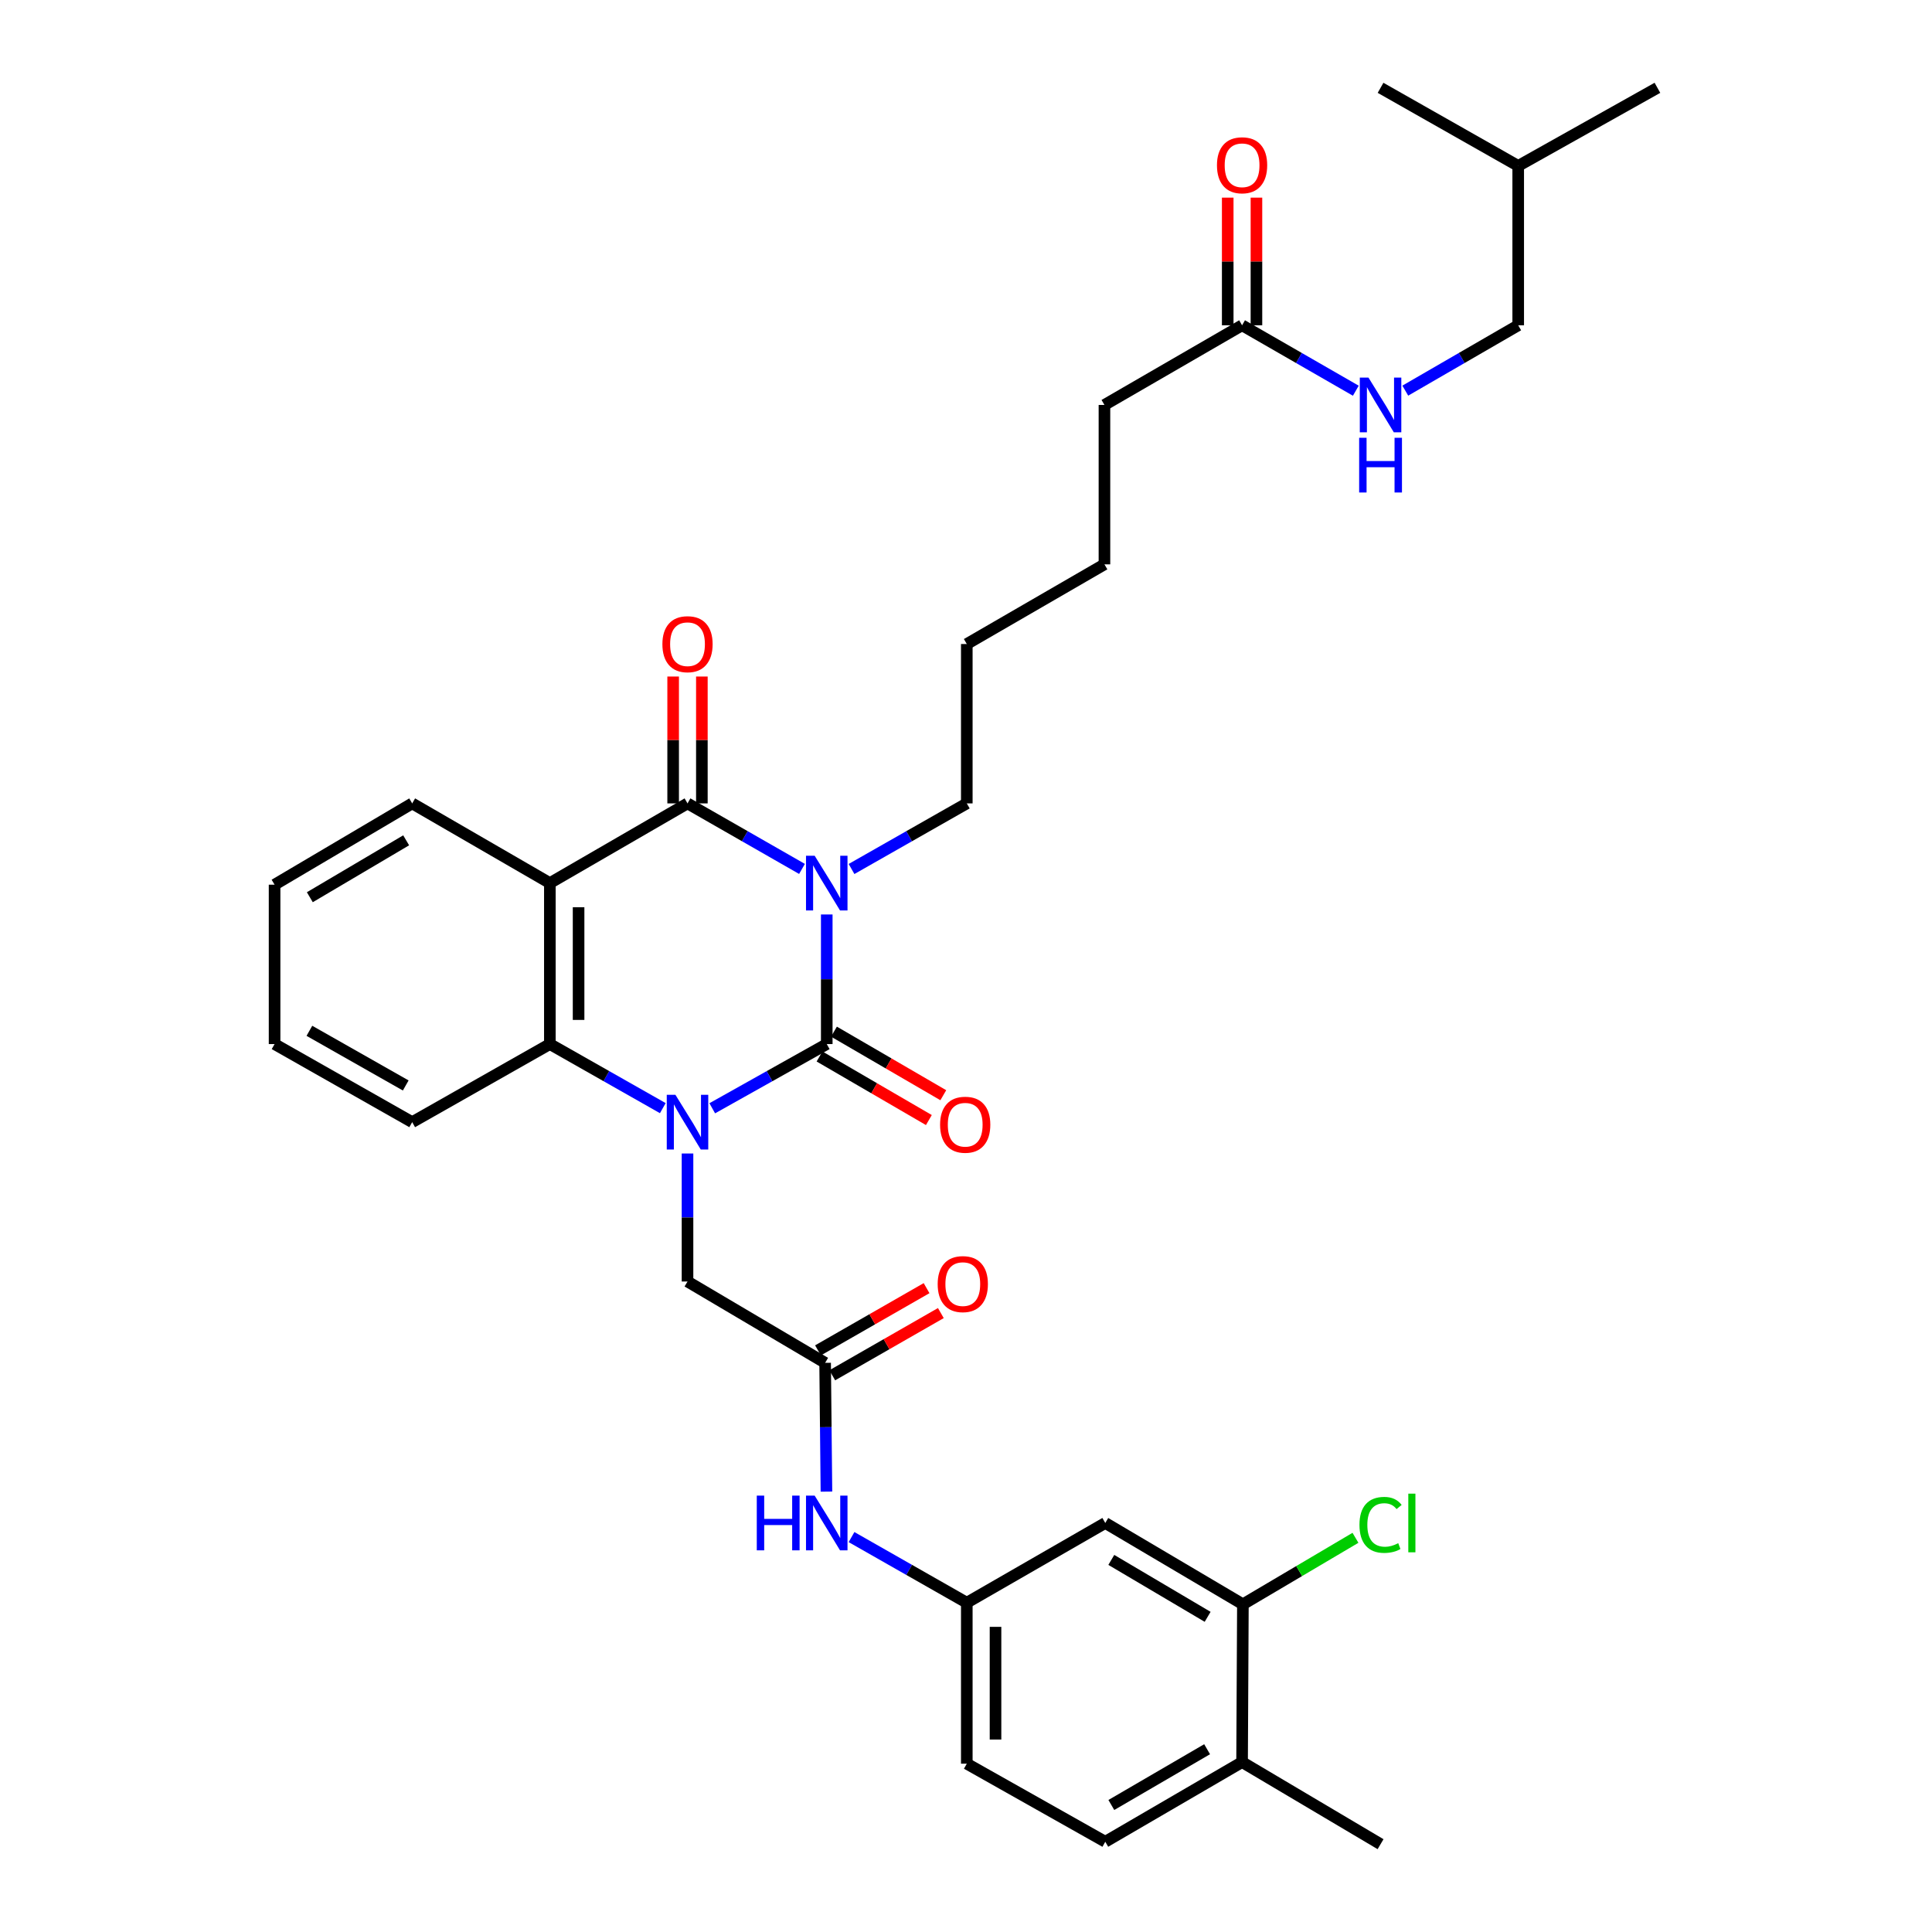 <?xml version='1.0' encoding='iso-8859-1'?>
<svg version='1.1' baseProfile='full'
              xmlns='http://www.w3.org/2000/svg'
                      xmlns:rdkit='http://www.rdkit.org/xml'
                      xmlns:xlink='http://www.w3.org/1999/xlink'
                  xml:space='preserve'
width='1000px' height='1000px' viewBox='0 0 1000 1000'>
<!-- END OF HEADER -->
<rect style='opacity:1.0;fill:#FFFFFF;stroke:none' width='1000' height='1000' x='0' y='0'> </rect>
<path class='bond-0' d='M 427.927,473.331 L 427.927,506.87' style='fill:none;fill-rule:evenodd;stroke:#0000FF;stroke-width:6px;stroke-linecap:butt;stroke-linejoin:miter;stroke-opacity:1' />
<path class='bond-0' d='M 427.927,506.87 L 427.927,540.409' style='fill:none;fill-rule:evenodd;stroke:#000000;stroke-width:6px;stroke-linecap:butt;stroke-linejoin:miter;stroke-opacity:1' />
<path class='bond-2' d='M 415.111,449.753 L 385.483,432.795' style='fill:none;fill-rule:evenodd;stroke:#0000FF;stroke-width:6px;stroke-linecap:butt;stroke-linejoin:miter;stroke-opacity:1' />
<path class='bond-2' d='M 385.483,432.795 L 355.854,415.837' style='fill:none;fill-rule:evenodd;stroke:#000000;stroke-width:6px;stroke-linecap:butt;stroke-linejoin:miter;stroke-opacity:1' />
<path class='bond-18' d='M 440.752,449.79 L 470.583,432.813' style='fill:none;fill-rule:evenodd;stroke:#0000FF;stroke-width:6px;stroke-linecap:butt;stroke-linejoin:miter;stroke-opacity:1' />
<path class='bond-18' d='M 470.583,432.813 L 500.413,415.837' style='fill:none;fill-rule:evenodd;stroke:#000000;stroke-width:6px;stroke-linecap:butt;stroke-linejoin:miter;stroke-opacity:1' />
<path class='bond-1' d='M 427.927,540.409 L 398.294,557.028' style='fill:none;fill-rule:evenodd;stroke:#000000;stroke-width:6px;stroke-linecap:butt;stroke-linejoin:miter;stroke-opacity:1' />
<path class='bond-1' d='M 398.294,557.028 L 368.66,573.646' style='fill:none;fill-rule:evenodd;stroke:#0000FF;stroke-width:6px;stroke-linecap:butt;stroke-linejoin:miter;stroke-opacity:1' />
<path class='bond-7' d='M 424.191,546.835 L 452.485,563.286' style='fill:none;fill-rule:evenodd;stroke:#000000;stroke-width:6px;stroke-linecap:butt;stroke-linejoin:miter;stroke-opacity:1' />
<path class='bond-7' d='M 452.485,563.286 L 480.779,579.736' style='fill:none;fill-rule:evenodd;stroke:#FF0000;stroke-width:6px;stroke-linecap:butt;stroke-linejoin:miter;stroke-opacity:1' />
<path class='bond-7' d='M 431.663,533.984 L 459.957,550.434' style='fill:none;fill-rule:evenodd;stroke:#000000;stroke-width:6px;stroke-linecap:butt;stroke-linejoin:miter;stroke-opacity:1' />
<path class='bond-7' d='M 459.957,550.434 L 488.251,566.885' style='fill:none;fill-rule:evenodd;stroke:#FF0000;stroke-width:6px;stroke-linecap:butt;stroke-linejoin:miter;stroke-opacity:1' />
<path class='bond-5' d='M 355.854,597.049 L 355.854,630.177' style='fill:none;fill-rule:evenodd;stroke:#0000FF;stroke-width:6px;stroke-linecap:butt;stroke-linejoin:miter;stroke-opacity:1' />
<path class='bond-5' d='M 355.854,630.177 L 355.854,663.306' style='fill:none;fill-rule:evenodd;stroke:#000000;stroke-width:6px;stroke-linecap:butt;stroke-linejoin:miter;stroke-opacity:1' />
<path class='bond-34' d='M 343.066,573.573 L 313.837,556.991' style='fill:none;fill-rule:evenodd;stroke:#0000FF;stroke-width:6px;stroke-linecap:butt;stroke-linejoin:miter;stroke-opacity:1' />
<path class='bond-34' d='M 313.837,556.991 L 284.607,540.409' style='fill:none;fill-rule:evenodd;stroke:#000000;stroke-width:6px;stroke-linecap:butt;stroke-linejoin:miter;stroke-opacity:1' />
<path class='bond-3' d='M 355.854,415.837 L 284.607,457.088' style='fill:none;fill-rule:evenodd;stroke:#000000;stroke-width:6px;stroke-linecap:butt;stroke-linejoin:miter;stroke-opacity:1' />
<path class='bond-11' d='M 363.287,415.837 L 363.287,383.004' style='fill:none;fill-rule:evenodd;stroke:#000000;stroke-width:6px;stroke-linecap:butt;stroke-linejoin:miter;stroke-opacity:1' />
<path class='bond-11' d='M 363.287,383.004 L 363.287,350.172' style='fill:none;fill-rule:evenodd;stroke:#FF0000;stroke-width:6px;stroke-linecap:butt;stroke-linejoin:miter;stroke-opacity:1' />
<path class='bond-11' d='M 348.422,415.837 L 348.422,383.004' style='fill:none;fill-rule:evenodd;stroke:#000000;stroke-width:6px;stroke-linecap:butt;stroke-linejoin:miter;stroke-opacity:1' />
<path class='bond-11' d='M 348.422,383.004 L 348.422,350.172' style='fill:none;fill-rule:evenodd;stroke:#FF0000;stroke-width:6px;stroke-linecap:butt;stroke-linejoin:miter;stroke-opacity:1' />
<path class='bond-4' d='M 284.607,457.088 L 284.607,540.409' style='fill:none;fill-rule:evenodd;stroke:#000000;stroke-width:6px;stroke-linecap:butt;stroke-linejoin:miter;stroke-opacity:1' />
<path class='bond-4' d='M 299.473,469.586 L 299.473,527.911' style='fill:none;fill-rule:evenodd;stroke:#000000;stroke-width:6px;stroke-linecap:butt;stroke-linejoin:miter;stroke-opacity:1' />
<path class='bond-21' d='M 284.607,457.088 L 213.352,415.837' style='fill:none;fill-rule:evenodd;stroke:#000000;stroke-width:6px;stroke-linecap:butt;stroke-linejoin:miter;stroke-opacity:1' />
<path class='bond-24' d='M 284.607,540.409 L 213.352,580.827' style='fill:none;fill-rule:evenodd;stroke:#000000;stroke-width:6px;stroke-linecap:butt;stroke-linejoin:miter;stroke-opacity:1' />
<path class='bond-6' d='M 355.854,663.306 L 427.085,705.4' style='fill:none;fill-rule:evenodd;stroke:#000000;stroke-width:6px;stroke-linecap:butt;stroke-linejoin:miter;stroke-opacity:1' />
<path class='bond-10' d='M 427.085,705.4 L 427.423,738.729' style='fill:none;fill-rule:evenodd;stroke:#000000;stroke-width:6px;stroke-linecap:butt;stroke-linejoin:miter;stroke-opacity:1' />
<path class='bond-10' d='M 427.423,738.729 L 427.762,772.059' style='fill:none;fill-rule:evenodd;stroke:#0000FF;stroke-width:6px;stroke-linecap:butt;stroke-linejoin:miter;stroke-opacity:1' />
<path class='bond-16' d='M 430.78,711.849 L 458.881,695.746' style='fill:none;fill-rule:evenodd;stroke:#000000;stroke-width:6px;stroke-linecap:butt;stroke-linejoin:miter;stroke-opacity:1' />
<path class='bond-16' d='M 458.881,695.746 L 486.982,679.644' style='fill:none;fill-rule:evenodd;stroke:#FF0000;stroke-width:6px;stroke-linecap:butt;stroke-linejoin:miter;stroke-opacity:1' />
<path class='bond-16' d='M 423.389,698.951 L 451.49,682.848' style='fill:none;fill-rule:evenodd;stroke:#000000;stroke-width:6px;stroke-linecap:butt;stroke-linejoin:miter;stroke-opacity:1' />
<path class='bond-16' d='M 451.49,682.848 L 479.592,666.746' style='fill:none;fill-rule:evenodd;stroke:#FF0000;stroke-width:6px;stroke-linecap:butt;stroke-linejoin:miter;stroke-opacity:1' />
<path class='bond-8' d='M 643.32,830.386 L 572.089,788.291' style='fill:none;fill-rule:evenodd;stroke:#000000;stroke-width:6px;stroke-linecap:butt;stroke-linejoin:miter;stroke-opacity:1' />
<path class='bond-8' d='M 625.072,836.869 L 575.211,807.403' style='fill:none;fill-rule:evenodd;stroke:#000000;stroke-width:6px;stroke-linecap:butt;stroke-linejoin:miter;stroke-opacity:1' />
<path class='bond-20' d='M 643.32,830.386 L 672.453,813.175' style='fill:none;fill-rule:evenodd;stroke:#000000;stroke-width:6px;stroke-linecap:butt;stroke-linejoin:miter;stroke-opacity:1' />
<path class='bond-20' d='M 672.453,813.175 L 701.586,795.965' style='fill:none;fill-rule:evenodd;stroke:#00CC00;stroke-width:6px;stroke-linecap:butt;stroke-linejoin:miter;stroke-opacity:1' />
<path class='bond-36' d='M 643.32,830.386 L 642.899,912.055' style='fill:none;fill-rule:evenodd;stroke:#000000;stroke-width:6px;stroke-linecap:butt;stroke-linejoin:miter;stroke-opacity:1' />
<path class='bond-9' d='M 572.089,788.291 L 500.413,829.56' style='fill:none;fill-rule:evenodd;stroke:#000000;stroke-width:6px;stroke-linecap:butt;stroke-linejoin:miter;stroke-opacity:1' />
<path class='bond-13' d='M 440.752,795.593 L 470.583,812.576' style='fill:none;fill-rule:evenodd;stroke:#0000FF;stroke-width:6px;stroke-linecap:butt;stroke-linejoin:miter;stroke-opacity:1' />
<path class='bond-13' d='M 470.583,812.576 L 500.413,829.56' style='fill:none;fill-rule:evenodd;stroke:#000000;stroke-width:6px;stroke-linecap:butt;stroke-linejoin:miter;stroke-opacity:1' />
<path class='bond-12' d='M 642.899,168.367 L 571.66,209.603' style='fill:none;fill-rule:evenodd;stroke:#000000;stroke-width:6px;stroke-linecap:butt;stroke-linejoin:miter;stroke-opacity:1' />
<path class='bond-14' d='M 642.899,168.367 L 672.333,185.301' style='fill:none;fill-rule:evenodd;stroke:#000000;stroke-width:6px;stroke-linecap:butt;stroke-linejoin:miter;stroke-opacity:1' />
<path class='bond-14' d='M 672.333,185.301 L 701.768,202.235' style='fill:none;fill-rule:evenodd;stroke:#0000FF;stroke-width:6px;stroke-linecap:butt;stroke-linejoin:miter;stroke-opacity:1' />
<path class='bond-17' d='M 650.331,168.367 L 650.331,135.33' style='fill:none;fill-rule:evenodd;stroke:#000000;stroke-width:6px;stroke-linecap:butt;stroke-linejoin:miter;stroke-opacity:1' />
<path class='bond-17' d='M 650.331,135.33 L 650.331,102.292' style='fill:none;fill-rule:evenodd;stroke:#FF0000;stroke-width:6px;stroke-linecap:butt;stroke-linejoin:miter;stroke-opacity:1' />
<path class='bond-17' d='M 635.466,168.367 L 635.466,135.33' style='fill:none;fill-rule:evenodd;stroke:#000000;stroke-width:6px;stroke-linecap:butt;stroke-linejoin:miter;stroke-opacity:1' />
<path class='bond-17' d='M 635.466,135.33 L 635.466,102.292' style='fill:none;fill-rule:evenodd;stroke:#FF0000;stroke-width:6px;stroke-linecap:butt;stroke-linejoin:miter;stroke-opacity:1' />
<path class='bond-22' d='M 500.413,829.56 L 500.413,912.881' style='fill:none;fill-rule:evenodd;stroke:#000000;stroke-width:6px;stroke-linecap:butt;stroke-linejoin:miter;stroke-opacity:1' />
<path class='bond-22' d='M 515.278,842.058 L 515.278,900.383' style='fill:none;fill-rule:evenodd;stroke:#000000;stroke-width:6px;stroke-linecap:butt;stroke-linejoin:miter;stroke-opacity:1' />
<path class='bond-23' d='M 727.373,202.196 L 756.598,185.281' style='fill:none;fill-rule:evenodd;stroke:#0000FF;stroke-width:6px;stroke-linecap:butt;stroke-linejoin:miter;stroke-opacity:1' />
<path class='bond-23' d='M 756.598,185.281 L 785.822,168.367' style='fill:none;fill-rule:evenodd;stroke:#000000;stroke-width:6px;stroke-linecap:butt;stroke-linejoin:miter;stroke-opacity:1' />
<path class='bond-15' d='M 642.899,912.055 L 572.089,953.29' style='fill:none;fill-rule:evenodd;stroke:#000000;stroke-width:6px;stroke-linecap:butt;stroke-linejoin:miter;stroke-opacity:1' />
<path class='bond-15' d='M 624.796,905.394 L 575.23,934.259' style='fill:none;fill-rule:evenodd;stroke:#000000;stroke-width:6px;stroke-linecap:butt;stroke-linejoin:miter;stroke-opacity:1' />
<path class='bond-26' d='M 642.899,912.055 L 714.575,954.545' style='fill:none;fill-rule:evenodd;stroke:#000000;stroke-width:6px;stroke-linecap:butt;stroke-linejoin:miter;stroke-opacity:1' />
<path class='bond-28' d='M 500.413,415.837 L 500.413,333.35' style='fill:none;fill-rule:evenodd;stroke:#000000;stroke-width:6px;stroke-linecap:butt;stroke-linejoin:miter;stroke-opacity:1' />
<path class='bond-19' d='M 572.089,953.29 L 500.413,912.881' style='fill:none;fill-rule:evenodd;stroke:#000000;stroke-width:6px;stroke-linecap:butt;stroke-linejoin:miter;stroke-opacity:1' />
<path class='bond-30' d='M 213.352,415.837 L 142.122,457.914' style='fill:none;fill-rule:evenodd;stroke:#000000;stroke-width:6px;stroke-linecap:butt;stroke-linejoin:miter;stroke-opacity:1' />
<path class='bond-30' d='M 210.228,434.947 L 160.367,464.402' style='fill:none;fill-rule:evenodd;stroke:#000000;stroke-width:6px;stroke-linecap:butt;stroke-linejoin:miter;stroke-opacity:1' />
<path class='bond-27' d='M 785.822,168.367 L 785.822,85.872' style='fill:none;fill-rule:evenodd;stroke:#000000;stroke-width:6px;stroke-linecap:butt;stroke-linejoin:miter;stroke-opacity:1' />
<path class='bond-35' d='M 213.352,580.827 L 142.122,540.409' style='fill:none;fill-rule:evenodd;stroke:#000000;stroke-width:6px;stroke-linecap:butt;stroke-linejoin:miter;stroke-opacity:1' />
<path class='bond-35' d='M 210.004,561.835 L 160.142,533.543' style='fill:none;fill-rule:evenodd;stroke:#000000;stroke-width:6px;stroke-linecap:butt;stroke-linejoin:miter;stroke-opacity:1' />
<path class='bond-25' d='M 571.66,209.603 L 571.66,292.106' style='fill:none;fill-rule:evenodd;stroke:#000000;stroke-width:6px;stroke-linecap:butt;stroke-linejoin:miter;stroke-opacity:1' />
<path class='bond-32' d='M 785.822,85.872 L 857.878,45.455' style='fill:none;fill-rule:evenodd;stroke:#000000;stroke-width:6px;stroke-linecap:butt;stroke-linejoin:miter;stroke-opacity:1' />
<path class='bond-33' d='M 785.822,85.872 L 714.575,45.455' style='fill:none;fill-rule:evenodd;stroke:#000000;stroke-width:6px;stroke-linecap:butt;stroke-linejoin:miter;stroke-opacity:1' />
<path class='bond-29' d='M 500.413,333.35 L 571.66,292.106' style='fill:none;fill-rule:evenodd;stroke:#000000;stroke-width:6px;stroke-linecap:butt;stroke-linejoin:miter;stroke-opacity:1' />
<path class='bond-31' d='M 142.122,457.914 L 142.122,540.409' style='fill:none;fill-rule:evenodd;stroke:#000000;stroke-width:6px;stroke-linecap:butt;stroke-linejoin:miter;stroke-opacity:1' />
<path  class='atom-0' d='M 421.667 442.928
L 430.947 457.928
Q 431.867 459.408, 433.347 462.088
Q 434.827 464.768, 434.907 464.928
L 434.907 442.928
L 438.667 442.928
L 438.667 471.248
L 434.787 471.248
L 424.827 454.848
Q 423.667 452.928, 422.427 450.728
Q 421.227 448.528, 420.867 447.848
L 420.867 471.248
L 417.187 471.248
L 417.187 442.928
L 421.667 442.928
' fill='#0000FF'/>
<path  class='atom-2' d='M 349.594 566.667
L 358.874 581.667
Q 359.794 583.147, 361.274 585.827
Q 362.754 588.507, 362.834 588.667
L 362.834 566.667
L 366.594 566.667
L 366.594 594.987
L 362.714 594.987
L 352.754 578.587
Q 351.594 576.667, 350.354 574.467
Q 349.154 572.267, 348.794 571.587
L 348.794 594.987
L 345.114 594.987
L 345.114 566.667
L 349.594 566.667
' fill='#0000FF'/>
<path  class='atom-8' d='M 486.587 582.154
Q 486.587 575.354, 489.947 571.554
Q 493.307 567.754, 499.587 567.754
Q 505.867 567.754, 509.227 571.554
Q 512.587 575.354, 512.587 582.154
Q 512.587 589.034, 509.187 592.954
Q 505.787 596.834, 499.587 596.834
Q 493.347 596.834, 489.947 592.954
Q 486.587 589.074, 486.587 582.154
M 499.587 593.634
Q 503.907 593.634, 506.227 590.754
Q 508.587 587.834, 508.587 582.154
Q 508.587 576.594, 506.227 573.794
Q 503.907 570.954, 499.587 570.954
Q 495.267 570.954, 492.907 573.754
Q 490.587 576.554, 490.587 582.154
Q 490.587 587.874, 492.907 590.754
Q 495.267 593.634, 499.587 593.634
' fill='#FF0000'/>
<path  class='atom-11' d='M 391.707 774.131
L 395.547 774.131
L 395.547 786.171
L 410.027 786.171
L 410.027 774.131
L 413.867 774.131
L 413.867 802.451
L 410.027 802.451
L 410.027 789.371
L 395.547 789.371
L 395.547 802.451
L 391.707 802.451
L 391.707 774.131
' fill='#0000FF'/>
<path  class='atom-11' d='M 421.667 774.131
L 430.947 789.131
Q 431.867 790.611, 433.347 793.291
Q 434.827 795.971, 434.907 796.131
L 434.907 774.131
L 438.667 774.131
L 438.667 802.451
L 434.787 802.451
L 424.827 786.051
Q 423.667 784.131, 422.427 781.931
Q 421.227 779.731, 420.867 779.051
L 420.867 802.451
L 417.187 802.451
L 417.187 774.131
L 421.667 774.131
' fill='#0000FF'/>
<path  class='atom-12' d='M 342.854 333.43
Q 342.854 326.63, 346.214 322.83
Q 349.574 319.03, 355.854 319.03
Q 362.134 319.03, 365.494 322.83
Q 368.854 326.63, 368.854 333.43
Q 368.854 340.31, 365.454 344.23
Q 362.054 348.11, 355.854 348.11
Q 349.614 348.11, 346.214 344.23
Q 342.854 340.35, 342.854 333.43
M 355.854 344.91
Q 360.174 344.91, 362.494 342.03
Q 364.854 339.11, 364.854 333.43
Q 364.854 327.87, 362.494 325.07
Q 360.174 322.23, 355.854 322.23
Q 351.534 322.23, 349.174 325.03
Q 346.854 327.83, 346.854 333.43
Q 346.854 339.15, 349.174 342.03
Q 351.534 344.91, 355.854 344.91
' fill='#FF0000'/>
<path  class='atom-15' d='M 708.315 195.443
L 717.595 210.443
Q 718.515 211.923, 719.995 214.603
Q 721.475 217.283, 721.555 217.443
L 721.555 195.443
L 725.315 195.443
L 725.315 223.763
L 721.435 223.763
L 711.475 207.363
Q 710.315 205.443, 709.075 203.243
Q 707.875 201.043, 707.515 200.363
L 707.515 223.763
L 703.835 223.763
L 703.835 195.443
L 708.315 195.443
' fill='#0000FF'/>
<path  class='atom-15' d='M 703.495 226.595
L 707.335 226.595
L 707.335 238.635
L 721.815 238.635
L 721.815 226.595
L 725.655 226.595
L 725.655 254.915
L 721.815 254.915
L 721.815 241.835
L 707.335 241.835
L 707.335 254.915
L 703.495 254.915
L 703.495 226.595
' fill='#0000FF'/>
<path  class='atom-17' d='M 485.34 664.649
Q 485.34 657.849, 488.7 654.049
Q 492.06 650.249, 498.34 650.249
Q 504.62 650.249, 507.98 654.049
Q 511.34 657.849, 511.34 664.649
Q 511.34 671.529, 507.94 675.449
Q 504.54 679.329, 498.34 679.329
Q 492.1 679.329, 488.7 675.449
Q 485.34 671.569, 485.34 664.649
M 498.34 676.129
Q 502.66 676.129, 504.98 673.249
Q 507.34 670.329, 507.34 664.649
Q 507.34 659.089, 504.98 656.289
Q 502.66 653.449, 498.34 653.449
Q 494.02 653.449, 491.66 656.249
Q 489.34 659.049, 489.34 664.649
Q 489.34 670.369, 491.66 673.249
Q 494.02 676.129, 498.34 676.129
' fill='#FF0000'/>
<path  class='atom-18' d='M 629.899 85.539
Q 629.899 78.739, 633.259 74.939
Q 636.619 71.139, 642.899 71.139
Q 649.179 71.139, 652.539 74.939
Q 655.899 78.739, 655.899 85.539
Q 655.899 92.419, 652.499 96.339
Q 649.099 100.219, 642.899 100.219
Q 636.659 100.219, 633.259 96.339
Q 629.899 92.459, 629.899 85.539
M 642.899 97.019
Q 647.219 97.019, 649.539 94.139
Q 651.899 91.219, 651.899 85.539
Q 651.899 79.979, 649.539 77.179
Q 647.219 74.339, 642.899 74.339
Q 638.579 74.339, 636.219 77.139
Q 633.899 79.939, 633.899 85.539
Q 633.899 91.259, 636.219 94.139
Q 638.579 97.019, 642.899 97.019
' fill='#FF0000'/>
<path  class='atom-21' d='M 703.655 789.271
Q 703.655 782.231, 706.935 778.551
Q 710.255 774.831, 716.535 774.831
Q 722.375 774.831, 725.495 778.951
L 722.855 781.111
Q 720.575 778.111, 716.535 778.111
Q 712.255 778.111, 709.975 780.991
Q 707.735 783.831, 707.735 789.271
Q 707.735 794.871, 710.055 797.751
Q 712.415 800.631, 716.975 800.631
Q 720.095 800.631, 723.735 798.751
L 724.855 801.751
Q 723.375 802.711, 721.135 803.271
Q 718.895 803.831, 716.415 803.831
Q 710.255 803.831, 706.935 800.071
Q 703.655 796.311, 703.655 789.271
' fill='#00CC00'/>
<path  class='atom-21' d='M 728.935 773.111
L 732.615 773.111
L 732.615 803.471
L 728.935 803.471
L 728.935 773.111
' fill='#00CC00'/>
</svg>
